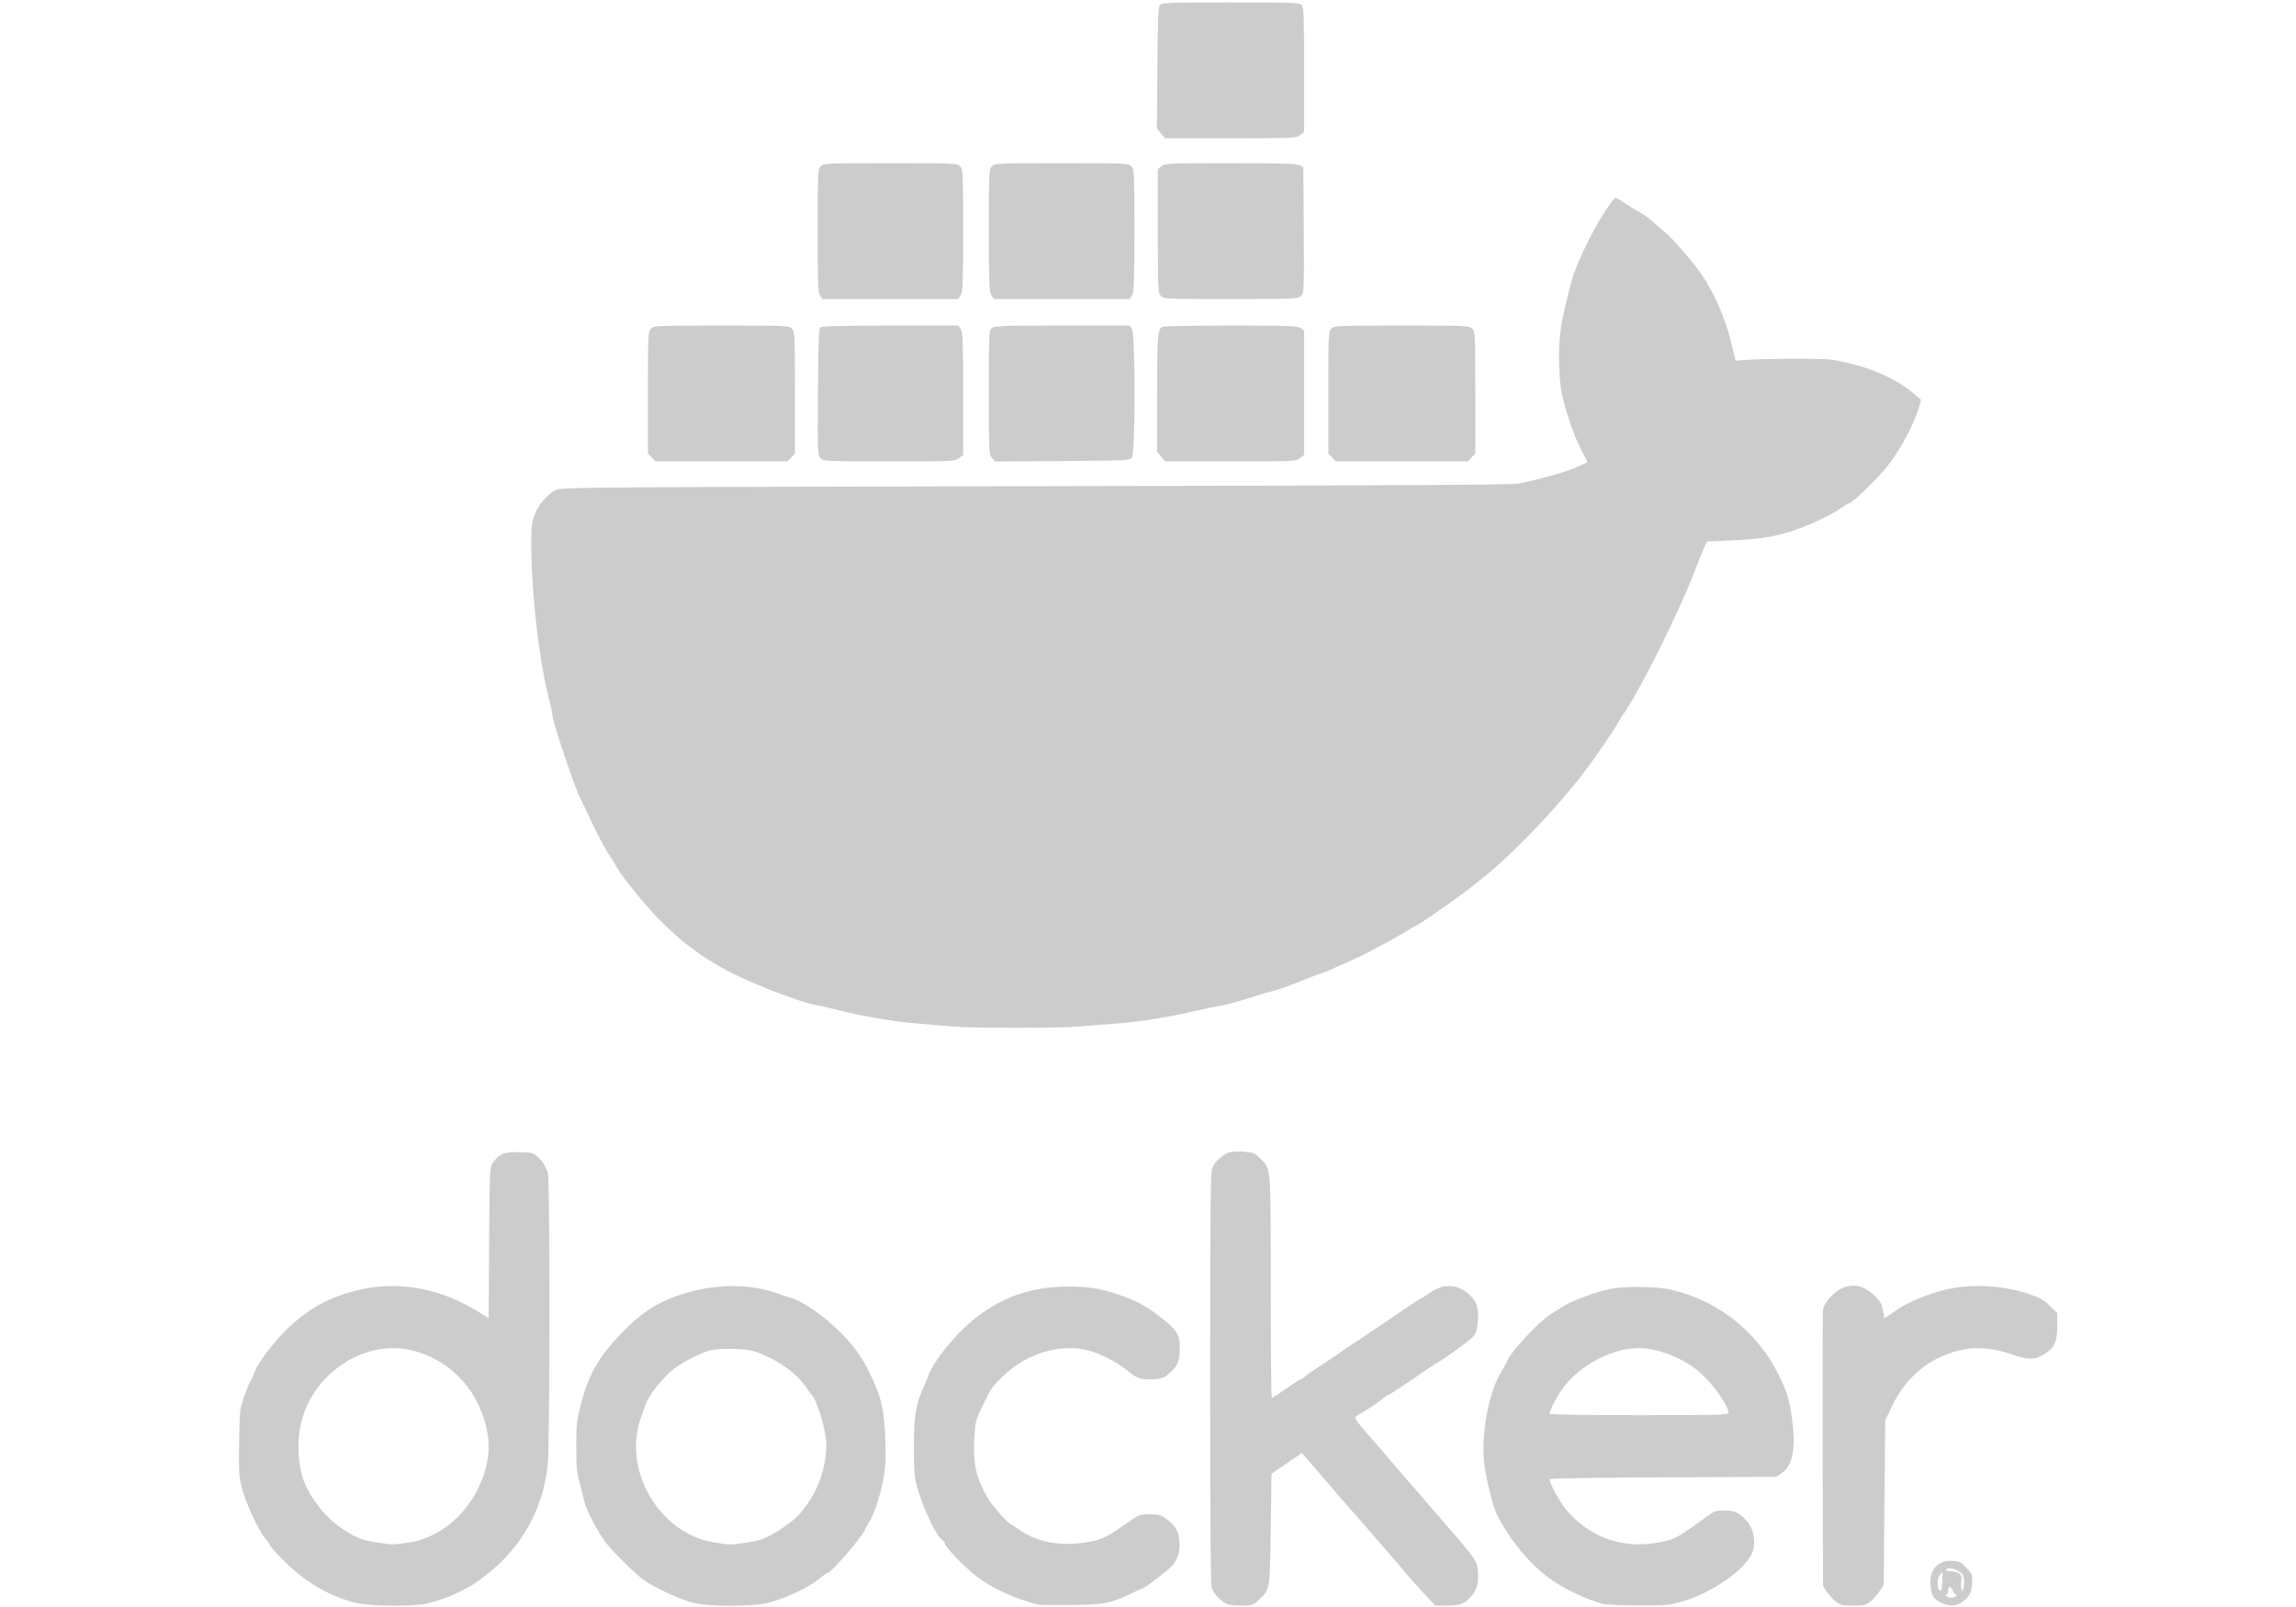 <?xml version="1.0" encoding="UTF-8" standalone="no"?>
<!DOCTYPE svg PUBLIC "-//W3C//DTD SVG 1.1//EN" "http://www.w3.org/Graphics/SVG/1.1/DTD/svg11.dtd">
<svg width="100%" height="100%" viewBox="0 0 100 70" version="1.1" xmlns="http://www.w3.org/2000/svg" xmlns:xlink="http://www.w3.org/1999/xlink" xml:space="preserve" xmlns:serif="http://www.serif.com/" style="fill-rule:evenodd;clip-rule:evenodd;stroke-linejoin:round;stroke-miterlimit:2;">
    <g transform="matrix(0.066,0,0,0.068,50,35.023)">
        <g transform="matrix(1,0,0,1,-600,-513.5)">
            <clipPath id="_clip1">
                <rect x="0" y="0" width="1200" height="1027"/>
            </clipPath>
            <g clip-path="url(#_clip1)">
                <g id="layer101">
                    <path d="M76.2,1025C58.3,1020.3 43,1011.3 28.8,997.3C24.5,993.1 21,989.3 21,988.9C21,988.5 19.4,986.2 17.3,983.8C12.6,978.2 4.3,960.6 1.8,950.7C0.1,943.8 -0.1,940.3 0.2,922.2C0.5,902.5 0.7,901.1 3.4,893.5C5,889.1 7,884.2 8,882.5C9,880.9 10.1,878.4 10.5,877.1C11.9,872.6 22.7,858.5 30.7,850.9C42.1,840 53,833.1 66.1,828.5C98,817.3 129.8,821.2 160.2,840L164.9,842.9L165.2,794.5C165.5,747.5 165.6,746.1 167.6,743.4C172,737.5 174.4,736.5 184.3,736.5C192,736.5 193.9,736.8 196.1,738.5C199.6,741.1 202.8,745.8 204,750.1C205.4,754.9 205.3,924.2 203.9,936.8C200.8,965.2 186.6,989.8 163.2,1007.4C158.4,1011 152.9,1014.7 151,1015.5C149.1,1016.4 146.4,1017.7 144.9,1018.5C140.8,1020.7 132,1023.8 125,1025.5C115.1,1027.8 85.8,1027.5 76.2,1025ZM112,986.6C136.3,983.2 157.3,962.8 163.5,936.9C165.5,928.3 165.4,920.8 163.1,911.8C156.9,887.5 139,869.7 114.9,863.6C81.5,855.3 44.7,880.9 40,915.8C38.5,926.4 39.9,940.1 43.2,948C47.9,959 57.3,970.4 67.5,977.2C76.2,983.1 81.4,985.2 91,986.5C102.3,988.1 101.2,988.1 112,986.6Z" style="fill:rgb(204,204,204);fill-rule:nonzero;"/>
                    <path d="M299.5,1025.1C290.1,1022.6 273.8,1015.2 267,1010.4C261.7,1006.6 248.3,993.9 242.7,987.2C237.7,981.3 229.1,965.4 227.9,960C227.5,958.1 226.2,952.9 225,948.5C223.1,941.8 222.7,938 222.7,925C222.7,910.8 223,908.5 225.8,897.8C230.8,879.2 237.5,867.7 252.1,852.9C264.6,840.2 274.8,833.5 289,828.6C311.9,820.8 336,820.2 355.5,827C358.8,828.2 362.9,829.5 364.6,829.9C371.5,831.7 386,841.4 395.6,850.6C405.5,860.1 410.8,867 416.1,877.5C424,892.9 426.1,901.6 426.7,922C427.1,934 426.8,938.3 425.1,947.3C423.1,957.4 418.5,970.5 415.6,974C415,974.8 413.8,976.8 413.2,978.4C411,983.4 390.9,1006 388.6,1006C388.1,1006 385.8,1007.6 383.4,1009.5C376.6,1015.1 361.9,1021.9 350.1,1025C339.6,1027.8 309.9,1027.8 299.5,1025.1ZM335,986.6C345.2,985.2 349.5,983.4 360,976.5C367.8,971.3 371.3,967.7 377.2,959C384.4,948.4 388.7,932 387.5,920.6C386.4,910.7 380.9,894.1 378,892C377.7,891.7 376.2,889.8 374.8,887.6C368.4,878.2 355.3,869.2 340.9,864.3C334.3,862.1 315.6,861.8 309.5,863.9C301.6,866.5 290.4,872.5 285.2,876.8C278.5,882.5 270.5,892.7 268.4,898.2C263.7,910.9 262.8,914.2 262.3,921.2C260,951.9 283.9,982.2 313.8,986.5C325.2,988.2 324.1,988.2 335,986.6Z" style="fill:rgb(204,204,204);fill-rule:nonzero;"/>
                    <path d="M527.5,1026.4C512.4,1022.7 496.7,1015.7 486.5,1008C478.8,1002.2 466,989.3 466,987.3C466,986.7 465.4,985.7 464.6,985.3C460.6,983 451.7,965.1 447.8,951.5C445.8,944.4 445.5,941.3 445.5,925C445.5,905.3 446.6,898.7 452.1,886.5C453.3,883.8 454.9,880.2 455.5,878.5C457.9,872.3 468.2,859 477.3,850.4C497,831.7 519.4,822.7 546.5,822.6C560.9,822.5 569.2,823.8 581.9,828.2C594.4,832.5 601.9,836.8 612.8,845.8C619.6,851.5 621,854.3 621,862.5C621,869.7 619.7,873.1 615.3,877.1C610.9,881.2 608.7,882 601.5,882C594.2,882 592.8,881.5 585.6,875.8C579.5,871 568.4,865.5 560.5,863.5C542.1,858.8 519.2,865.6 503.9,880.4C496.7,887.3 496.6,887.4 490.3,900.1C486.4,907.9 486,909.3 485.4,919C484.4,936.3 486.5,945.2 494.8,959C497.3,963.1 508.3,975 509.6,975C509.9,975 512.1,976.4 514.6,978.1C526.2,986.1 541,989 558,986.6C568.8,985.1 572.4,983.5 585.3,974.6C594.1,968.6 594.3,968.5 601,968.5C607,968.5 608.4,968.9 612.1,971.5C618.1,975.8 620,978.8 620.7,985.2C621.3,991.6 619.9,996.7 616.3,1001.1C613.9,1003.9 597.7,1016 596.3,1016C596,1016 592.9,1017.3 589.6,1018.9C575.6,1025.5 571.3,1026.3 549.5,1026.6C538.5,1026.7 528.6,1026.6 527.5,1026.4Z" style="fill:rgb(204,204,204);fill-rule:nonzero;"/>
                    <path d="M650.5,1025.1C646.5,1022.7 643.4,1019.1 642.1,1015.7C641.3,1013.7 641,972.1 641,881.4C641,773.2 641.2,749.4 642.4,746.7C644.2,742.3 650.2,737.2 654.6,736.4C656.6,736 660.9,736 664.2,736.3C669.3,736.7 670.8,737.4 673.7,740.2C681.3,747.4 681,743 681,822.8C681,861.9 681.3,894 681.7,894C682,894 686.3,891.3 691.2,888C696,884.7 700.4,882 700.9,882C701.4,882 702.6,881.3 703.4,880.4C704.3,879.6 708.7,876.5 713.2,873.7C717.8,870.8 723.3,867.2 725.5,865.7C727.7,864.2 733.6,860.3 738.5,857.2C743.5,854 754.8,846.6 763.7,840.7C772.5,834.8 780.1,830 780.4,830C780.8,830 783.3,828.5 786.1,826.6C794.9,820.5 804,820.8 811.8,827.5C814.6,830 816.3,832.4 817.1,835.3C818.6,840.9 817.7,850.6 815.3,853.9C813.5,856.3 799.4,866.4 790.9,871.4C788.9,872.5 785.3,874.8 782.9,876.4C768.5,886.1 759.2,892 758.6,892C758.1,892 756.5,893.1 754.8,894.5C753.2,895.9 748.8,898.8 745.2,901C741.5,903.1 737.9,905.4 737.1,905.9C736,906.6 737.8,909.2 745.9,918.2C751.5,924.4 757.9,931.5 760,934C763.5,938 771,946.5 792.1,970.1C815.3,996 816.9,998 817.6,1003.6C818.5,1011.2 817.3,1016.6 813.7,1020.6C809.2,1025.8 806.1,1027 797.4,1027L789.6,1027L782.6,1019.7C778.7,1015.7 773.3,1009.8 770.5,1006.6C767.8,1003.4 763.4,998.5 760.9,995.7C758.3,992.8 751.4,985.1 745.6,978.5C739.7,971.9 733.4,964.9 731.6,963C729.8,961.1 724.8,955.5 720.5,950.5C716.2,945.6 710.1,938.7 707.1,935.4L701.5,929.2L691.5,935.9L681.5,942.5L681,978C680.4,1017.7 680.6,1016.5 673.1,1023.3C669.1,1026.9 668.8,1027 661.2,1027C655.4,1027 652.8,1026.5 650.5,1025.1Z" style="fill:rgb(204,204,204);fill-rule:nonzero;"/>
                    <path d="M900.5,1025.9C889.8,1023.5 873.4,1015.8 863.8,1008.7C850.4,998.8 838.3,984.3 830,968.1C827.4,962.9 822.9,945 821.8,935.2C819.9,916.7 824.6,891.5 832.6,878.1C834.5,875 836.6,871.2 837.4,869.5C840.4,863.3 858.4,844.7 865.6,840.4C867.3,839.3 871.4,836.9 874.6,834.9C880.7,831.3 896.4,825.7 906,823.9C913.5,822.5 934.1,822.5 941.9,824C973.5,829.7 1001.5,850.4 1015.8,878.5C1021.4,889.4 1022.9,894 1024.6,904.5C1027.8,925.4 1025.9,936.8 1018.3,942L1014.6,944.5L939.8,944.8C898.2,944.9 865,945.5 865,945.9C865,948.7 871.6,960.4 876.2,965.8C890.5,982.4 911.6,990.3 933.7,987C947,985.1 948.2,984.5 969.7,969.3C973.6,966.4 975,966 980.5,966C987.6,966 991.2,967.9 996.3,974.3C1000,978.8 1001.1,987.4 998.8,993C994,1004.4 971.1,1019.5 950.4,1025C943.8,1026.7 939.8,1027 923.6,1026.9C913.1,1026.8 902.7,1026.4 900.5,1025.9ZM983,903.5C983,898.8 973,885.1 964.3,877.7C953.8,868.7 936.6,862 924,862C906.7,862 885.5,872.7 874.4,886.9C870.2,892.3 865,901.8 865,904.1C865,904.6 889.7,905 924,905C976.6,905 983,904.8 983,903.5Z" style="fill:rgb(204,204,204);fill-rule:nonzero;"/>
                    <path d="M1054.1,1024.6C1052.2,1023.2 1049.6,1020.4 1048.1,1018.3L1045.5,1014.5L1045.2,927.5C1045.1,879.7 1045.2,839 1045.5,837.2C1046.3,833 1052.3,826.2 1057.5,823.9C1065.1,820.4 1072.5,821.9 1079.3,828.3C1081.8,830.6 1084.1,833.6 1084.4,835C1084.6,836.4 1085.1,838.7 1085.5,840.3L1086,843L1089,841C1090.7,839.9 1093.3,838.2 1094.8,837.1C1101.8,832.4 1114.8,827.3 1126.7,824.5C1143,820.7 1164.4,821.8 1180.8,827.2C1188.7,829.8 1191.3,831.2 1195.2,835L1200,839.6L1200,848.1C1200,857.9 1198.4,861.4 1192.1,865.6C1185.8,869.7 1180.8,869.8 1169.8,866C1158.1,861.9 1146,861 1135.7,863.4C1115.9,868 1100.6,880.2 1091.4,898.4L1086.5,908.2L1086,960.9L1085.5,1013.6L1082.8,1017.7C1081.3,1020 1078.6,1023 1076.7,1024.4C1073.7,1026.7 1072.4,1027 1065.3,1027C1058.5,1027 1056.9,1026.7 1054.1,1024.6Z" style="fill:rgb(204,204,204);fill-rule:nonzero;"/>
                    <path d="M1123.3,1025.1C1118.4,1022.8 1117,1020.6 1116.4,1013.7C1115.4,1003.8 1121.7,997.5 1131.4,998.3C1135.7,998.7 1136.9,999.3 1140.3,1003C1144.1,1007.1 1144.2,1007.3 1143.8,1013.1C1143.4,1018.4 1142.9,1019.5 1139.8,1022.7C1135.3,1027.2 1129.6,1028 1123.3,1025.1ZM1133,1021C1133.8,1020.5 1134,1020 1133.4,1020C1132.8,1020 1131.8,1018.9 1131.2,1017.5C1130.6,1016.1 1129.6,1015 1129,1015C1128.5,1015 1128,1016.1 1128,1017.5C1128,1018.9 1127.4,1020 1126.8,1020C1125.9,1020 1126,1020.4 1127,1021C1127.8,1021.5 1129.2,1022 1130,1022C1130.8,1022 1132.2,1021.5 1133,1021ZM1124.2,1009.7C1124.5,1004.9 1124.5,1004.9 1122.8,1007C1120.7,1009.6 1120.4,1015 1122.3,1016.9C1123.6,1018.3 1123.7,1018.1 1124.2,1009.7ZM1138.4,1009.4C1138,1007.1 1136.9,1005.9 1134.4,1004.6C1130.5,1002.8 1127.4,1002.5 1126.5,1004C1126.1,1004.6 1127.4,1005 1129.7,1005C1135.1,1005 1137.5,1006.9 1136.7,1010.7C1136.4,1012.4 1136.4,1014.8 1136.7,1016.1C1137.3,1018.4 1137.4,1018.4 1138.2,1015.5C1138.6,1013.8 1138.7,1011.1 1138.4,1009.4Z" style="fill:rgb(204,204,204);fill-rule:nonzero;"/>
                    <path d="M471,656C466.3,655.6 455.8,654.7 447.5,654.1C431.9,652.8 412.4,649.6 396,645.6C390.8,644.3 384.7,643 382.5,642.6C370.7,640.9 333,626.5 318.5,618.2C308.1,612.3 306.5,611.4 299.6,606.3C291.7,600.6 292.5,601.2 281.6,591.5C272.2,583.2 253.2,560.8 249,553.2C248.2,551.7 245.6,547.8 243.4,544.5C241.2,541.2 236.3,532.2 232.6,524.5C228.8,516.8 225.4,509.7 224.9,508.8C221.1,501.4 207,460.4 207,456.8C207,455.8 205.7,449.7 204,443.2C197.7,418.3 193.1,377.5 193,346.8C193,336.2 193.4,333.1 195.1,328.4C197.4,322.3 203.3,315.5 209.1,312.3C212.4,310.6 224.6,310.5 526,309.9C758.3,309.5 840.9,309.1 845,308.2C860.3,305 876.3,300.6 882.8,297.8C886.7,296.1 890,294.6 890,294.4C890,294.2 888,290.4 885.6,286C881.3,278.3 875.3,261.2 873,250C871.1,240.8 870.7,224.2 871.9,213.1C873,203.7 874.4,197.6 879.5,178.5C882,169.2 892.4,147.8 900.3,135.8C904.3,129.9 907.9,125 908.5,125.1C909,125.1 912.2,126.9 915.5,129.1C918.8,131.2 922.9,133.7 924.7,134.5C926.4,135.3 929.8,137.7 932.2,139.7C934.6,141.8 938.6,145.1 941,147C946.2,151.2 960,166.7 965.6,174.7C973.5,185.9 980.8,202.1 984.4,216.3L987.8,229.5L991.1,229.2C1005.2,228.1 1045.8,227.9 1051.7,228.9C1075.6,233 1094.1,240.7 1107.2,252.1L1110.2,254.7L1108.5,260.1C1105.3,270.5 1096.7,286.1 1088.7,296.1C1081.9,304.7 1064.6,321 1062.3,321C1061.9,321 1058.9,322.8 1055.8,324.9C1052.6,327 1045.2,330.8 1039.2,333.3C1020.2,341.3 1007.7,343.9 983.7,344.7L968.9,345.3L966.3,350.9C965,354 962.8,359.2 961.5,362.5C956.3,376.3 943.2,403.8 931.7,425.3C924.3,439.2 915.1,454.8 914,455.5C913.4,455.9 912.1,457.9 911,460C909.2,463.5 904.6,470.2 893.7,485.3C876.6,509.1 841.3,545.6 819.8,561.7C817.8,563.3 813.5,566.5 810.4,568.9C803.9,573.9 778.5,591 777.6,591C777.3,591 774.2,592.7 770.8,594.8C767.3,596.9 760.5,600.7 755.5,603.2C750.6,605.7 745.2,608.5 743.5,609.4C738.8,611.8 715.3,622 714.3,622C713.8,622 707.7,624.2 700.7,627C693.7,629.7 685.9,632.5 683.3,633C680.7,633.6 672.7,635.9 665.6,638.1C658.4,640.3 650.1,642.5 647,642.9C644,643.4 636.3,644.9 630,646.3C612.4,650.2 595.9,652.8 580.5,654C572.8,654.6 561.1,655.5 554.5,656C540.7,657.1 483.6,657.1 471,656Z" style="fill:rgb(204,204,204);fill-rule:nonzero;"/>
                    <path d="M272.5,291.5L270,289.1L270,250C270,212.3 270.1,210.9 272,209C273.9,207.1 275.3,207 318.5,207C361.7,207 363.1,207.1 365,209C366.9,210.9 367,212.3 367,250L367,289.1L364.5,291.5L362.1,294L318.5,294L274.9,294L272.5,291.5Z" style="fill:rgb(204,204,204);fill-rule:nonzero;"/>
                    <path d="M384,292C382,290 381.9,289 382.2,249.4C382.5,214.7 382.7,208.8 384,208C384.9,207.4 403.8,207 430.2,207L474.9,207L476.4,209.2C477.8,211.1 478,216.8 478,250.6L478,289.9L475.4,291.9C472.8,294 471.7,294 429.4,294C387.1,294 385.9,293.9 384,292Z" style="fill:rgb(204,204,204);fill-rule:nonzero;"/>
                    <path d="M497.1,291.8C495,289.7 495,288.7 495,250C495,212.8 495.1,210.2 496.8,208.7C498.5,207.2 503.2,207 543.3,207L587.9,207L589.4,209.2C591.7,212.5 591.7,288.4 589.4,291.5C588,293.4 586.6,293.5 543.5,293.8L499.1,294.1L497.1,291.8Z" style="fill:rgb(204,204,204);fill-rule:nonzero;"/>
                    <path d="M608.6,290.9L606,287.8L606,251C606,214.8 606.4,209.6 609.3,207.8C610,207.4 630.3,207 654.5,207C692.8,207 698.8,207.2 700.8,208.6L703,210.1L703,289.9L700.4,291.9C697.8,294 696.7,294 654.5,294L611.2,294L608.6,290.9Z" style="fill:rgb(204,204,204);fill-rule:nonzero;"/>
                    <path d="M721.5,291.5L719,289.1L719,250C719,212.3 719.1,210.9 721,209C722.9,207.1 724.3,207 767.5,207C810.7,207 812.1,207.1 814,209C815.9,210.9 816,212.3 816,250L816,289.1L813.5,291.5L811.1,294L767.5,294L723.9,294L721.5,291.5Z" style="fill:rgb(204,204,204);fill-rule:nonzero;"/>
                    <path d="M383.6,187.8C382.2,185.9 382,180.2 382,146.3C382,108.3 382.1,106.9 384,105C385.9,103.1 387.3,103 430,103C472.7,103 474.1,103.1 476,105C477.9,106.9 478,108.3 478,146C478,180.3 477.8,185.4 476.4,187.5L474.8,190L429.9,190L385.1,190L383.6,187.8Z" style="fill:rgb(204,204,204);fill-rule:nonzero;"/>
                    <path d="M496.6,187.5C495.2,185.4 495,180.3 495,146C495,108.3 495.1,106.9 497,105C498.9,103.1 500.3,103 543,103C585.7,103 587.1,103.1 589,105C590.9,106.9 591,108.3 591,146.3C591,180.2 590.8,185.9 589.4,187.8L587.9,190L543.1,190L498.2,190L496.6,187.5Z" style="fill:rgb(204,204,204);fill-rule:nonzero;"/>
                    <path d="M608.4,187.9C606.6,185.9 606.5,183.7 606.5,146.3L606.5,106.8L608.9,104.9C611.1,103.1 613.4,103 654.4,103C687.1,103 698.1,103.3 700,104.3L702.5,105.6L702.8,145.8C703,184.9 703,186 701,188C699.1,189.9 697.7,190 654.7,190C610.8,190 610.3,190 608.4,187.9Z" style="fill:rgb(204,204,204);fill-rule:nonzero;"/>
                    <path d="M608.5,83.9L605.9,80.7L606.2,42C606.4,11 606.8,3 607.9,1.7C609.1,0.2 613.6,0 654.6,0C694.4,0 700,0.2 701.4,1.6C702.8,2.9 703,8.1 703,43L703,82.9L700.4,84.9C697.8,87 696.7,87 654.5,87L611.2,87L608.5,83.9Z" style="fill:rgb(204,204,204);fill-rule:nonzero;"/>
                </g>
            </g>
        </g>
    </g>
</svg>
